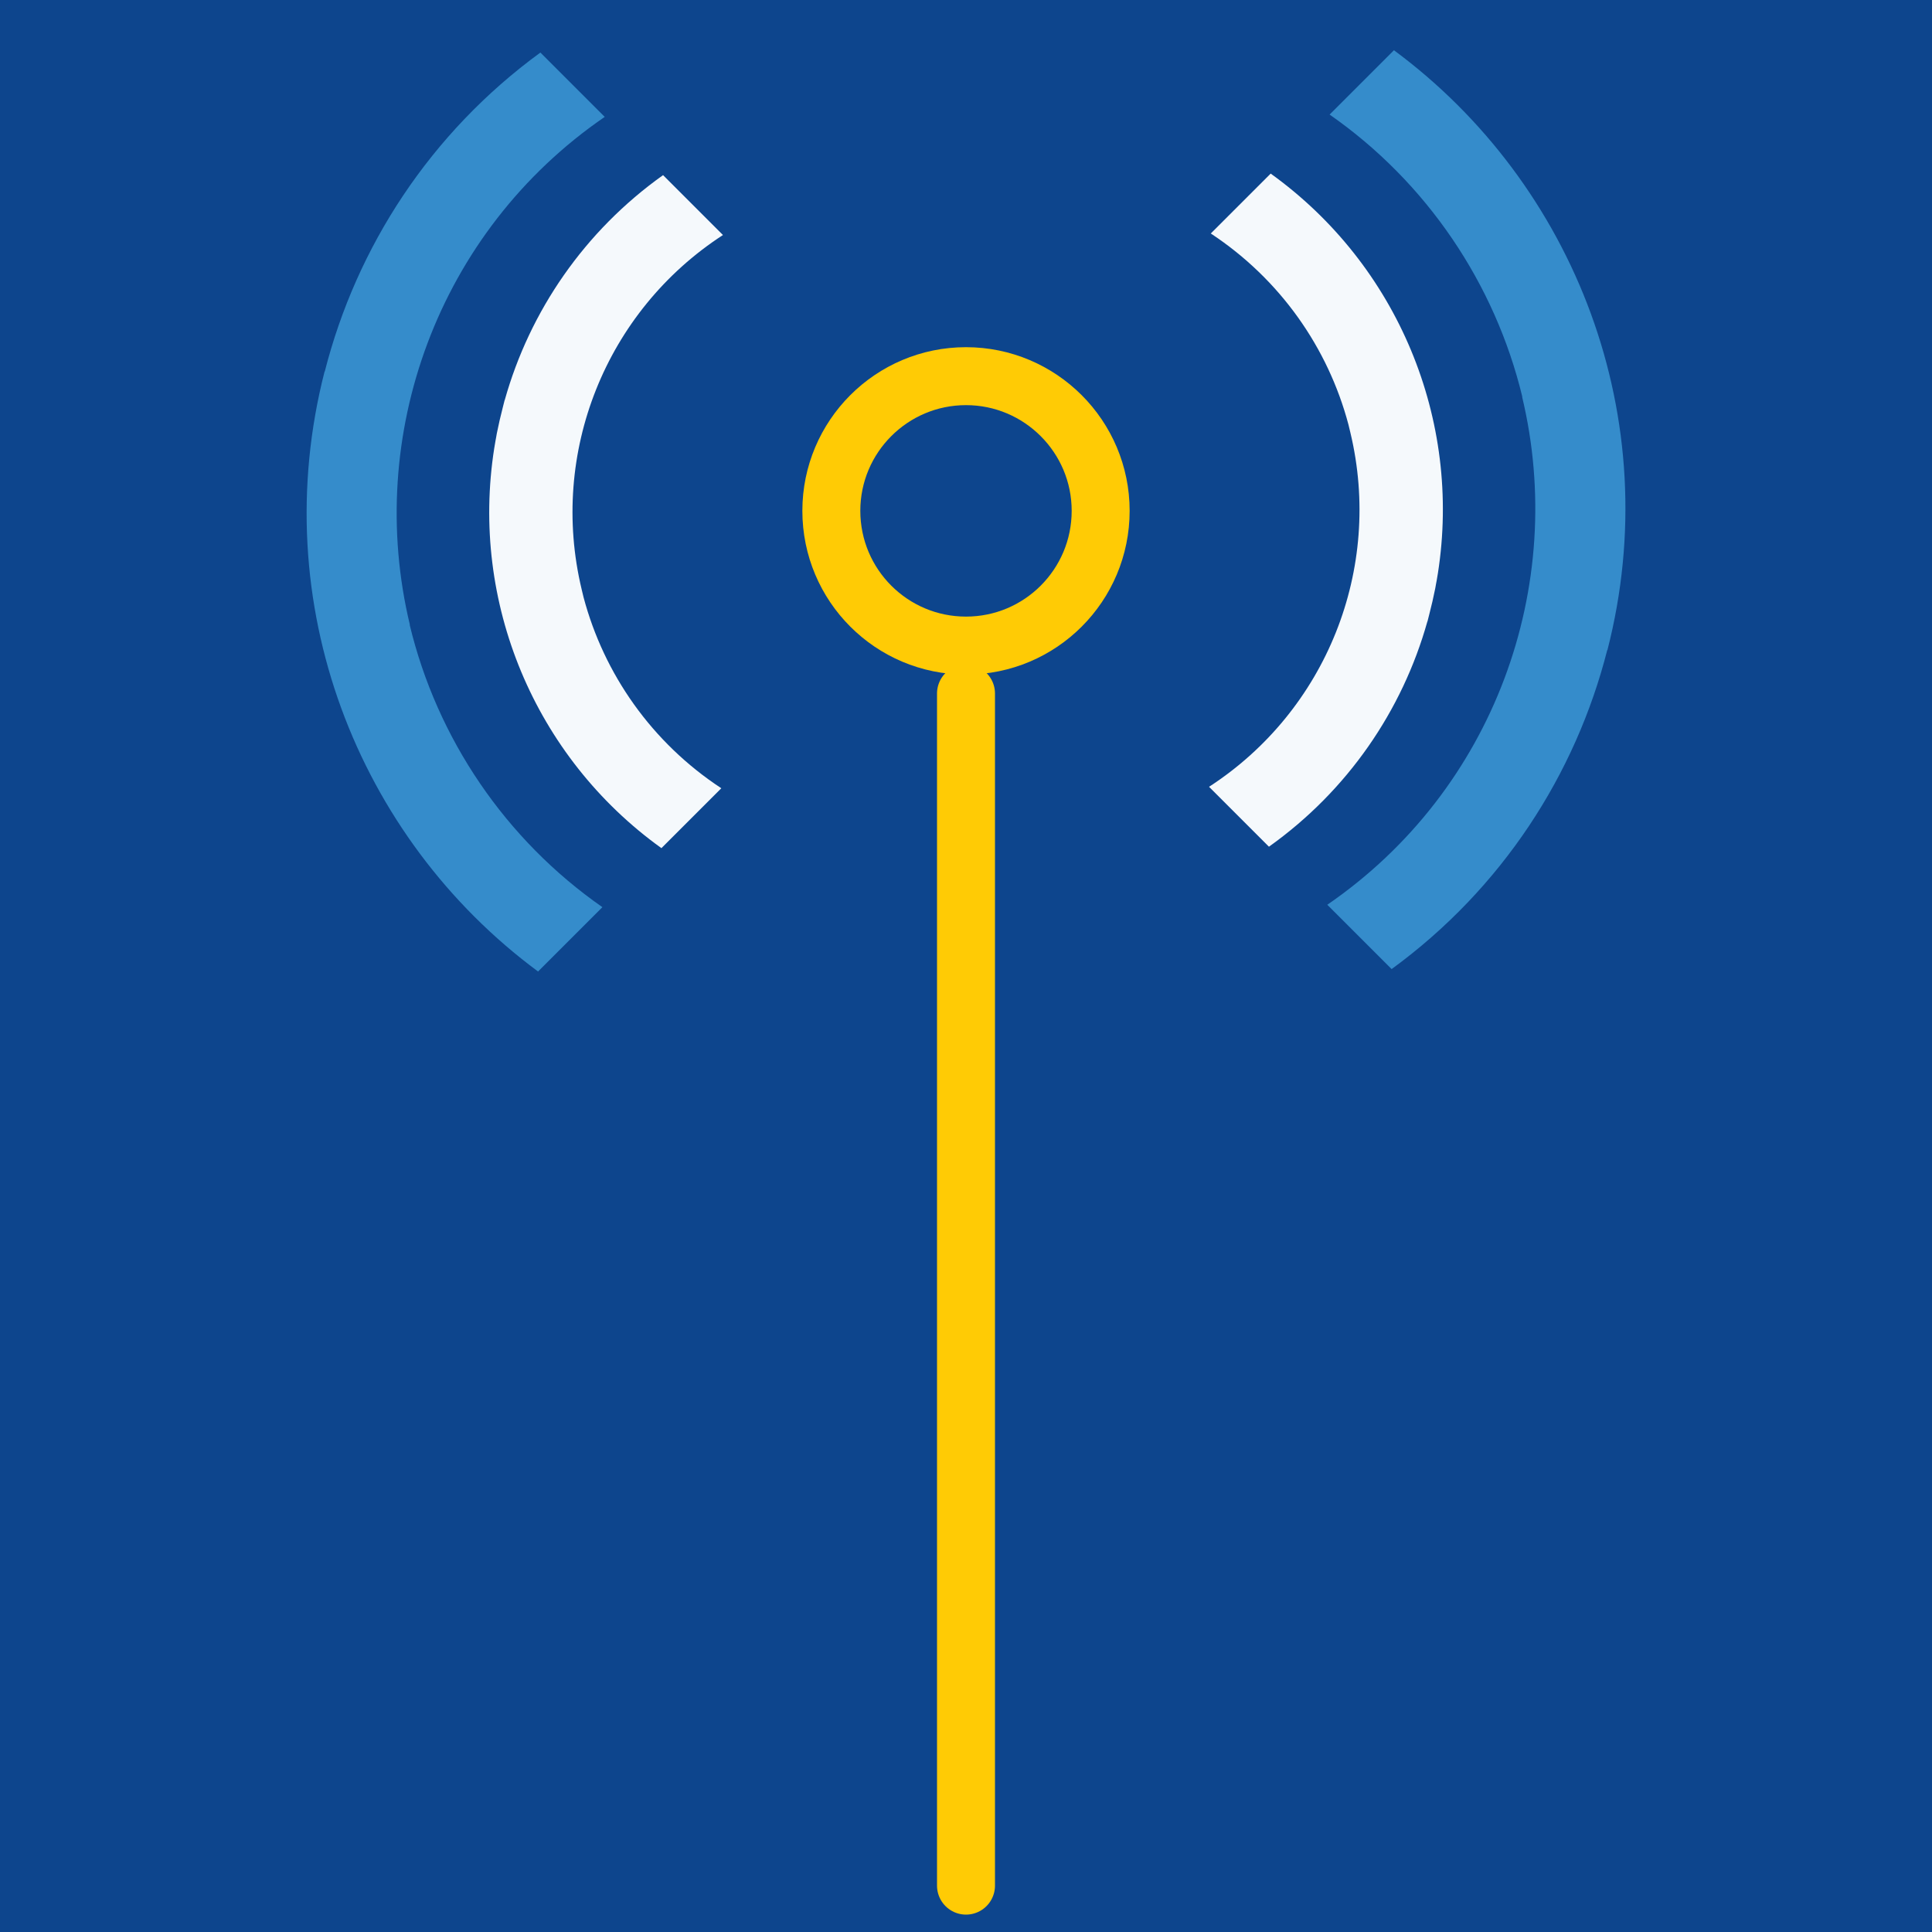 <?xml version="1.0" encoding="utf-8"?>
<!-- Generator: Adobe Illustrator 26.2.1, SVG Export Plug-In . SVG Version: 6.00 Build 0)  -->
<svg version="1.1" id="Layer_1" xmlns="http://www.w3.org/2000/svg" xmlns:xlink="http://www.w3.org/1999/xlink" x="0px" y="0px"
	 viewBox="0 0 200 200" style="enable-background:new 0 0 200 200;" xml:space="preserve">
<style type="text/css">
	.st0{fill:#0D458D;}
	.st1{fill:#358CCB;}
	.st2{fill:none;}
	.st3{fill:#F5F9FC;}
	.st4{fill:#B2D235;}
	.st5{fill:none;stroke:#FFCB05;stroke-width:6;stroke-linecap:round;stroke-linejoin:round;stroke-miterlimit:10;}
	.st6{fill:none;stroke:#FFCB05;stroke-width:6;stroke-miterlimit:10;}
</style>
<rect class="st0" width="200" height="200"/>
<g id="Layer_1_00000046298287804134000690000013037470571184424621_">
	<g>
		<g>
			<path class="st1" d="M144.3,5.2l-6.66,6.66c10.03,6.99,17.11,17.46,19.95,29.22h-0.02c4.68,19.54-2.84,40.68-20.17,52.58
				l6.66,6.66c11.42-8.34,19.04-20.14,22.32-33.02h0.02C172.55,43.34,163.04,19.06,144.3,5.2z"/>
			<path class="st1" d="M42.41,64.68h0.02C37.74,45.14,45.27,24,62.6,12.1l-6.66-6.66C44.52,13.78,36.9,25.58,33.62,38.46H33.6
				c-6.14,23.97,3.37,48.25,22.1,62.11l6.66-6.66C52.32,86.91,45.24,76.45,42.41,64.68z"/>
			<path class="st3" d="M147.76,64.34h0.01l0.19-0.75c0.23-0.89,0.44-1.79,0.62-2.7c0.03-0.13,0.05-0.27,0.07-0.4
				c0.02-0.12,0.05-0.25,0.07-0.37c0.05-0.26,0.09-0.51,0.13-0.77l0,0c2.49-15.89-4.15-31.92-17.31-41.38l-6.2,6.2
				c7.19,4.74,12.14,11.84,14.25,19.78l0.2,0.83c3.38,14.11-2.49,28.79-14.63,36.67l6.2,6.2C139.49,81.86,145.17,73.57,147.76,64.34
				z"/>
			<path class="st3" d="M60.41,61.83L60.21,61c-3.38-14.11,2.49-28.79,14.63-36.67l-6.2-6.2c-8.12,5.78-13.8,14.06-16.39,23.29
				h-0.01l-0.19,0.75c-0.23,0.89-0.44,1.79-0.62,2.7c-0.03,0.13-0.05,0.27-0.07,0.4s-0.05,0.25-0.07,0.38
				c-0.04,0.26-0.09,0.51-0.13,0.77l0,0c-2.49,15.89,4.15,31.92,17.31,41.38l6.2-6.2C67.47,76.87,62.52,69.77,60.41,61.83z"/>
		</g>
		<line class="st5" x1="100" y1="71.79" x2="100" y2="195.2"/>
		<g>
			<path class="st6" d="M100,66.83c-7.7,0-13.94-6.24-13.94-13.95c0-7.69,6.24-13.94,13.94-13.94c7.69,0,13.94,6.25,13.94,13.94
				C113.94,60.59,107.7,66.83,100,66.83z"/>
		</g>
	</g>
</g>
</svg>
